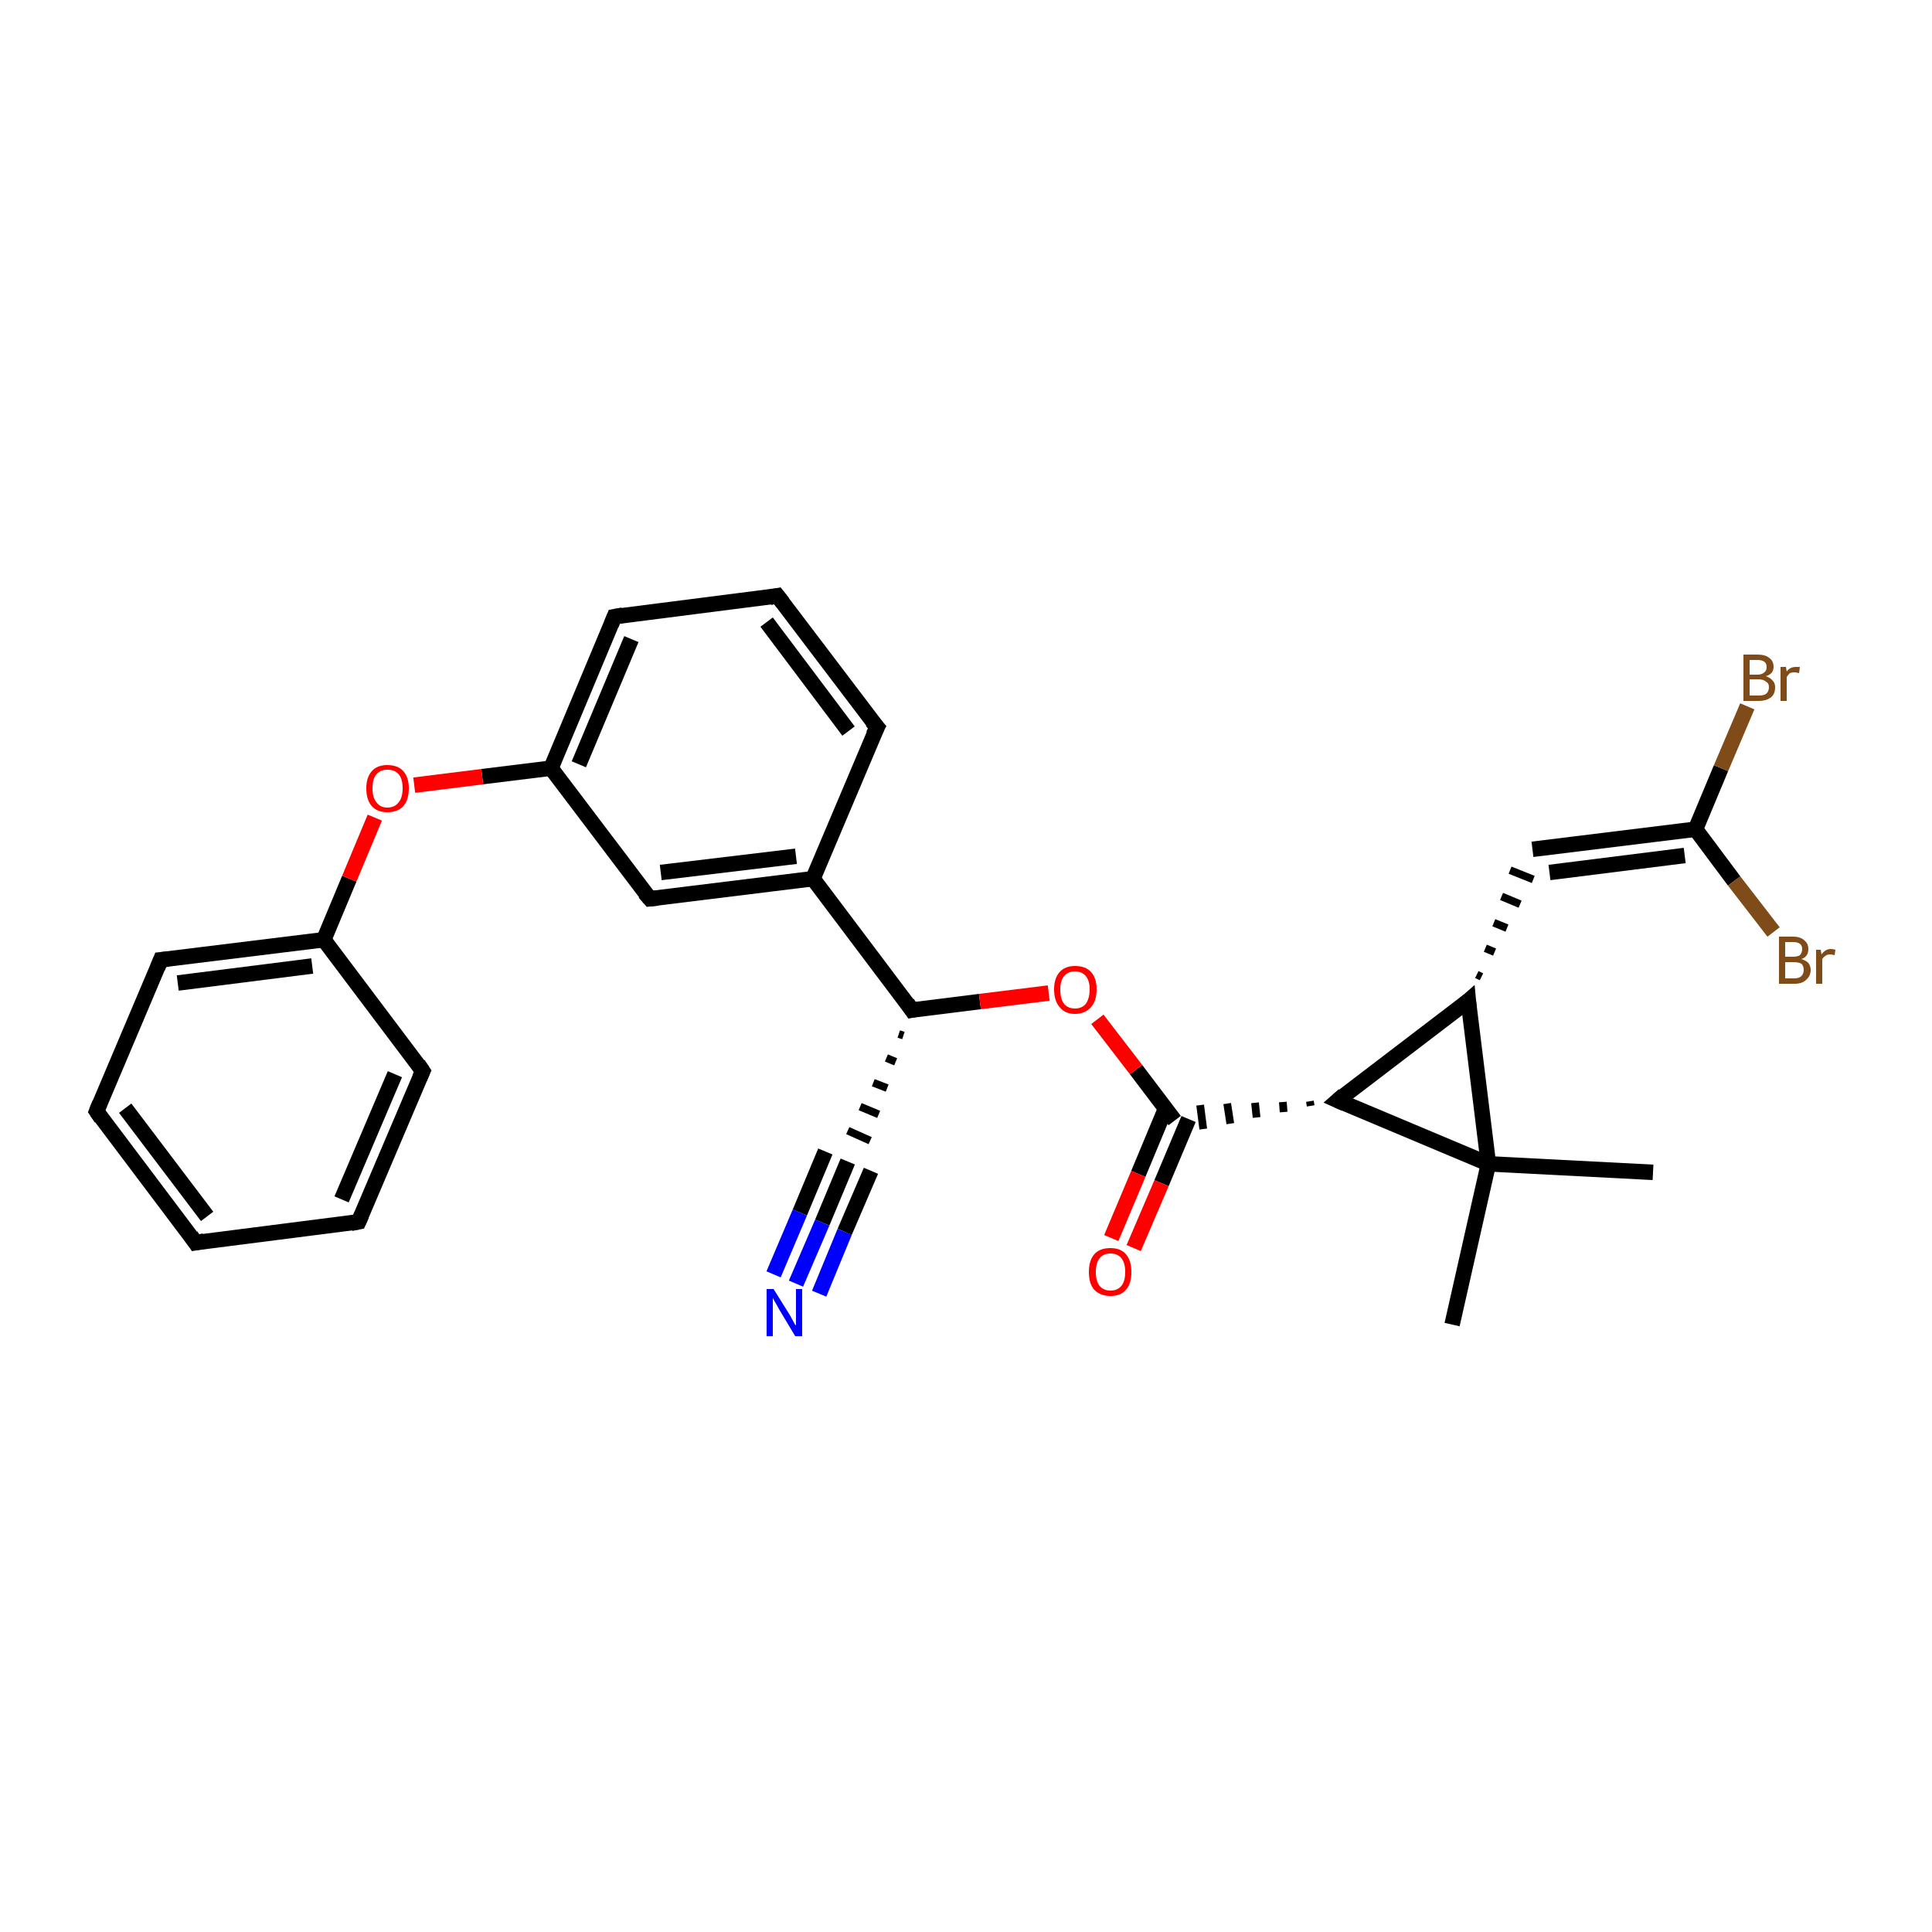 <?xml version='1.0' encoding='iso-8859-1'?>
<svg version='1.1' baseProfile='full'
              xmlns='http://www.w3.org/2000/svg'
                      xmlns:rdkit='http://www.rdkit.org/xml'
                      xmlns:xlink='http://www.w3.org/1999/xlink'
                  xml:space='preserve'
width='250px' height='250px' viewBox='0 0 250 250'>
<!-- END OF HEADER -->
<rect style='opacity:1.0;fill:#FFFFFF;stroke:none' width='250.0' height='250.0' x='0.0' y='0.0'> </rect>
<path class='bond-0 atom-0 atom-21' d='M 213.9,151.7 L 192.6,150.6' style='fill:none;fill-rule:evenodd;stroke:#000000;stroke-width:2.0px;stroke-linecap:butt;stroke-linejoin:miter;stroke-opacity:1' />
<path class='bond-1 atom-1 atom-21' d='M 187.9,171.4 L 192.6,150.6' style='fill:none;fill-rule:evenodd;stroke:#000000;stroke-width:2.0px;stroke-linecap:butt;stroke-linejoin:miter;stroke-opacity:1' />
<path class='bond-2 atom-2 atom-3' d='M 25.3,160.8 L 12.5,143.8' style='fill:none;fill-rule:evenodd;stroke:#000000;stroke-width:2.0px;stroke-linecap:butt;stroke-linejoin:miter;stroke-opacity:1' />
<path class='bond-2 atom-2 atom-3' d='M 26.8,157.4 L 16.2,143.4' style='fill:none;fill-rule:evenodd;stroke:#000000;stroke-width:2.0px;stroke-linecap:butt;stroke-linejoin:miter;stroke-opacity:1' />
<path class='bond-3 atom-2 atom-4' d='M 25.3,160.8 L 46.4,158.1' style='fill:none;fill-rule:evenodd;stroke:#000000;stroke-width:2.0px;stroke-linecap:butt;stroke-linejoin:miter;stroke-opacity:1' />
<path class='bond-4 atom-3 atom-7' d='M 12.5,143.8 L 20.8,124.2' style='fill:none;fill-rule:evenodd;stroke:#000000;stroke-width:2.0px;stroke-linecap:butt;stroke-linejoin:miter;stroke-opacity:1' />
<path class='bond-5 atom-4 atom-8' d='M 46.4,158.1 L 54.7,138.6' style='fill:none;fill-rule:evenodd;stroke:#000000;stroke-width:2.0px;stroke-linecap:butt;stroke-linejoin:miter;stroke-opacity:1' />
<path class='bond-5 atom-4 atom-8' d='M 44.2,155.2 L 51.1,139.0' style='fill:none;fill-rule:evenodd;stroke:#000000;stroke-width:2.0px;stroke-linecap:butt;stroke-linejoin:miter;stroke-opacity:1' />
<path class='bond-6 atom-5 atom-6' d='M 100.6,77.1 L 113.5,94.1' style='fill:none;fill-rule:evenodd;stroke:#000000;stroke-width:2.0px;stroke-linecap:butt;stroke-linejoin:miter;stroke-opacity:1' />
<path class='bond-6 atom-5 atom-6' d='M 99.2,80.5 L 109.8,94.6' style='fill:none;fill-rule:evenodd;stroke:#000000;stroke-width:2.0px;stroke-linecap:butt;stroke-linejoin:miter;stroke-opacity:1' />
<path class='bond-7 atom-5 atom-9' d='M 100.6,77.1 L 79.5,79.8' style='fill:none;fill-rule:evenodd;stroke:#000000;stroke-width:2.0px;stroke-linecap:butt;stroke-linejoin:miter;stroke-opacity:1' />
<path class='bond-8 atom-6 atom-13' d='M 113.5,94.1 L 105.2,113.7' style='fill:none;fill-rule:evenodd;stroke:#000000;stroke-width:2.0px;stroke-linecap:butt;stroke-linejoin:miter;stroke-opacity:1' />
<path class='bond-9 atom-7 atom-14' d='M 20.8,124.2 L 41.9,121.6' style='fill:none;fill-rule:evenodd;stroke:#000000;stroke-width:2.0px;stroke-linecap:butt;stroke-linejoin:miter;stroke-opacity:1' />
<path class='bond-9 atom-7 atom-14' d='M 23.0,127.2 L 40.4,125.0' style='fill:none;fill-rule:evenodd;stroke:#000000;stroke-width:2.0px;stroke-linecap:butt;stroke-linejoin:miter;stroke-opacity:1' />
<path class='bond-10 atom-8 atom-14' d='M 54.7,138.6 L 41.9,121.6' style='fill:none;fill-rule:evenodd;stroke:#000000;stroke-width:2.0px;stroke-linecap:butt;stroke-linejoin:miter;stroke-opacity:1' />
<path class='bond-11 atom-9 atom-15' d='M 79.5,79.8 L 71.3,99.4' style='fill:none;fill-rule:evenodd;stroke:#000000;stroke-width:2.0px;stroke-linecap:butt;stroke-linejoin:miter;stroke-opacity:1' />
<path class='bond-11 atom-9 atom-15' d='M 81.7,82.7 L 74.9,98.9' style='fill:none;fill-rule:evenodd;stroke:#000000;stroke-width:2.0px;stroke-linecap:butt;stroke-linejoin:miter;stroke-opacity:1' />
<path class='bond-12 atom-10 atom-13' d='M 84.1,116.3 L 105.2,113.7' style='fill:none;fill-rule:evenodd;stroke:#000000;stroke-width:2.0px;stroke-linecap:butt;stroke-linejoin:miter;stroke-opacity:1' />
<path class='bond-12 atom-10 atom-13' d='M 85.5,112.9 L 103.0,110.8' style='fill:none;fill-rule:evenodd;stroke:#000000;stroke-width:2.0px;stroke-linecap:butt;stroke-linejoin:miter;stroke-opacity:1' />
<path class='bond-13 atom-10 atom-15' d='M 84.1,116.3 L 71.3,99.4' style='fill:none;fill-rule:evenodd;stroke:#000000;stroke-width:2.0px;stroke-linecap:butt;stroke-linejoin:miter;stroke-opacity:1' />
<path class='bond-14 atom-16 atom-11' d='M 191.7,126.4 L 191.1,126.1' style='fill:none;fill-rule:evenodd;stroke:#000000;stroke-width:1.0px;stroke-linecap:butt;stroke-linejoin:miter;stroke-opacity:1' />
<path class='bond-14 atom-16 atom-11' d='M 193.4,123.2 L 192.2,122.7' style='fill:none;fill-rule:evenodd;stroke:#000000;stroke-width:1.0px;stroke-linecap:butt;stroke-linejoin:miter;stroke-opacity:1' />
<path class='bond-14 atom-16 atom-11' d='M 195.0,120.1 L 193.3,119.4' style='fill:none;fill-rule:evenodd;stroke:#000000;stroke-width:1.0px;stroke-linecap:butt;stroke-linejoin:miter;stroke-opacity:1' />
<path class='bond-14 atom-16 atom-11' d='M 196.7,117.0 L 194.3,116.0' style='fill:none;fill-rule:evenodd;stroke:#000000;stroke-width:1.0px;stroke-linecap:butt;stroke-linejoin:miter;stroke-opacity:1' />
<path class='bond-14 atom-16 atom-11' d='M 198.4,113.8 L 195.4,112.6' style='fill:none;fill-rule:evenodd;stroke:#000000;stroke-width:1.0px;stroke-linecap:butt;stroke-linejoin:miter;stroke-opacity:1' />
<path class='bond-15 atom-11 atom-18' d='M 198.3,109.9 L 219.4,107.3' style='fill:none;fill-rule:evenodd;stroke:#000000;stroke-width:2.0px;stroke-linecap:butt;stroke-linejoin:miter;stroke-opacity:1' />
<path class='bond-15 atom-11 atom-18' d='M 200.5,112.9 L 218.0,110.7' style='fill:none;fill-rule:evenodd;stroke:#000000;stroke-width:2.0px;stroke-linecap:butt;stroke-linejoin:miter;stroke-opacity:1' />
<path class='bond-16 atom-17 atom-12' d='M 116.3,133.8 L 116.9,134.0' style='fill:none;fill-rule:evenodd;stroke:#000000;stroke-width:1.0px;stroke-linecap:butt;stroke-linejoin:miter;stroke-opacity:1' />
<path class='bond-16 atom-17 atom-12' d='M 114.7,136.9 L 115.9,137.4' style='fill:none;fill-rule:evenodd;stroke:#000000;stroke-width:1.0px;stroke-linecap:butt;stroke-linejoin:miter;stroke-opacity:1' />
<path class='bond-16 atom-17 atom-12' d='M 113.0,140.1 L 114.8,140.8' style='fill:none;fill-rule:evenodd;stroke:#000000;stroke-width:1.0px;stroke-linecap:butt;stroke-linejoin:miter;stroke-opacity:1' />
<path class='bond-16 atom-17 atom-12' d='M 111.3,143.2 L 113.7,144.2' style='fill:none;fill-rule:evenodd;stroke:#000000;stroke-width:1.0px;stroke-linecap:butt;stroke-linejoin:miter;stroke-opacity:1' />
<path class='bond-16 atom-17 atom-12' d='M 109.7,146.3 L 112.6,147.6' style='fill:none;fill-rule:evenodd;stroke:#000000;stroke-width:1.0px;stroke-linecap:butt;stroke-linejoin:miter;stroke-opacity:1' />
<path class='bond-17 atom-12 atom-24' d='M 109.7,150.3 L 106.4,158.2' style='fill:none;fill-rule:evenodd;stroke:#000000;stroke-width:2.0px;stroke-linecap:butt;stroke-linejoin:miter;stroke-opacity:1' />
<path class='bond-17 atom-12 atom-24' d='M 106.4,158.2 L 103.0,166.1' style='fill:none;fill-rule:evenodd;stroke:#0000FF;stroke-width:2.0px;stroke-linecap:butt;stroke-linejoin:miter;stroke-opacity:1' />
<path class='bond-17 atom-12 atom-24' d='M 112.7,151.5 L 109.3,159.4' style='fill:none;fill-rule:evenodd;stroke:#000000;stroke-width:2.0px;stroke-linecap:butt;stroke-linejoin:miter;stroke-opacity:1' />
<path class='bond-17 atom-12 atom-24' d='M 109.3,159.4 L 106.0,167.4' style='fill:none;fill-rule:evenodd;stroke:#0000FF;stroke-width:2.0px;stroke-linecap:butt;stroke-linejoin:miter;stroke-opacity:1' />
<path class='bond-17 atom-12 atom-24' d='M 106.8,149.0 L 103.5,156.9' style='fill:none;fill-rule:evenodd;stroke:#000000;stroke-width:2.0px;stroke-linecap:butt;stroke-linejoin:miter;stroke-opacity:1' />
<path class='bond-17 atom-12 atom-24' d='M 103.5,156.9 L 100.1,164.9' style='fill:none;fill-rule:evenodd;stroke:#0000FF;stroke-width:2.0px;stroke-linecap:butt;stroke-linejoin:miter;stroke-opacity:1' />
<path class='bond-18 atom-13 atom-17' d='M 105.2,113.7 L 118.0,130.7' style='fill:none;fill-rule:evenodd;stroke:#000000;stroke-width:2.0px;stroke-linecap:butt;stroke-linejoin:miter;stroke-opacity:1' />
<path class='bond-19 atom-14 atom-26' d='M 41.9,121.6 L 45.2,113.7' style='fill:none;fill-rule:evenodd;stroke:#000000;stroke-width:2.0px;stroke-linecap:butt;stroke-linejoin:miter;stroke-opacity:1' />
<path class='bond-19 atom-14 atom-26' d='M 45.2,113.7 L 48.5,105.8' style='fill:none;fill-rule:evenodd;stroke:#FF0000;stroke-width:2.0px;stroke-linecap:butt;stroke-linejoin:miter;stroke-opacity:1' />
<path class='bond-20 atom-15 atom-26' d='M 71.3,99.4 L 62.4,100.5' style='fill:none;fill-rule:evenodd;stroke:#000000;stroke-width:2.0px;stroke-linecap:butt;stroke-linejoin:miter;stroke-opacity:1' />
<path class='bond-20 atom-15 atom-26' d='M 62.4,100.5 L 53.6,101.6' style='fill:none;fill-rule:evenodd;stroke:#FF0000;stroke-width:2.0px;stroke-linecap:butt;stroke-linejoin:miter;stroke-opacity:1' />
<path class='bond-21 atom-16 atom-19' d='M 190.0,129.5 L 173.1,142.4' style='fill:none;fill-rule:evenodd;stroke:#000000;stroke-width:2.0px;stroke-linecap:butt;stroke-linejoin:miter;stroke-opacity:1' />
<path class='bond-22 atom-16 atom-21' d='M 190.0,129.5 L 192.6,150.6' style='fill:none;fill-rule:evenodd;stroke:#000000;stroke-width:2.0px;stroke-linecap:butt;stroke-linejoin:miter;stroke-opacity:1' />
<path class='bond-23 atom-17 atom-27' d='M 118.0,130.7 L 126.8,129.6' style='fill:none;fill-rule:evenodd;stroke:#000000;stroke-width:2.0px;stroke-linecap:butt;stroke-linejoin:miter;stroke-opacity:1' />
<path class='bond-23 atom-17 atom-27' d='M 126.8,129.6 L 135.7,128.5' style='fill:none;fill-rule:evenodd;stroke:#FF0000;stroke-width:2.0px;stroke-linecap:butt;stroke-linejoin:miter;stroke-opacity:1' />
<path class='bond-24 atom-18 atom-22' d='M 219.4,107.3 L 222.7,99.4' style='fill:none;fill-rule:evenodd;stroke:#000000;stroke-width:2.0px;stroke-linecap:butt;stroke-linejoin:miter;stroke-opacity:1' />
<path class='bond-24 atom-18 atom-22' d='M 222.7,99.4 L 226.1,91.4' style='fill:none;fill-rule:evenodd;stroke:#7F4C19;stroke-width:2.0px;stroke-linecap:butt;stroke-linejoin:miter;stroke-opacity:1' />
<path class='bond-25 atom-18 atom-23' d='M 219.4,107.3 L 224.4,114.0' style='fill:none;fill-rule:evenodd;stroke:#000000;stroke-width:2.0px;stroke-linecap:butt;stroke-linejoin:miter;stroke-opacity:1' />
<path class='bond-25 atom-18 atom-23' d='M 224.4,114.0 L 229.5,120.6' style='fill:none;fill-rule:evenodd;stroke:#7F4C19;stroke-width:2.0px;stroke-linecap:butt;stroke-linejoin:miter;stroke-opacity:1' />
<path class='bond-26 atom-19 atom-20' d='M 169.5,142.5 L 169.6,143.1' style='fill:none;fill-rule:evenodd;stroke:#000000;stroke-width:1.0px;stroke-linecap:butt;stroke-linejoin:miter;stroke-opacity:1' />
<path class='bond-26 atom-19 atom-20' d='M 166.0,142.6 L 166.1,143.9' style='fill:none;fill-rule:evenodd;stroke:#000000;stroke-width:1.0px;stroke-linecap:butt;stroke-linejoin:miter;stroke-opacity:1' />
<path class='bond-26 atom-19 atom-20' d='M 162.4,142.7 L 162.6,144.6' style='fill:none;fill-rule:evenodd;stroke:#000000;stroke-width:1.0px;stroke-linecap:butt;stroke-linejoin:miter;stroke-opacity:1' />
<path class='bond-26 atom-19 atom-20' d='M 158.8,142.8 L 159.2,145.4' style='fill:none;fill-rule:evenodd;stroke:#000000;stroke-width:1.0px;stroke-linecap:butt;stroke-linejoin:miter;stroke-opacity:1' />
<path class='bond-26 atom-19 atom-20' d='M 155.3,143.0 L 155.7,146.1' style='fill:none;fill-rule:evenodd;stroke:#000000;stroke-width:1.0px;stroke-linecap:butt;stroke-linejoin:miter;stroke-opacity:1' />
<path class='bond-27 atom-19 atom-21' d='M 173.1,142.4 L 192.6,150.6' style='fill:none;fill-rule:evenodd;stroke:#000000;stroke-width:2.0px;stroke-linecap:butt;stroke-linejoin:miter;stroke-opacity:1' />
<path class='bond-28 atom-20 atom-25' d='M 150.8,143.5 L 147.3,151.9' style='fill:none;fill-rule:evenodd;stroke:#000000;stroke-width:2.0px;stroke-linecap:butt;stroke-linejoin:miter;stroke-opacity:1' />
<path class='bond-28 atom-20 atom-25' d='M 147.3,151.9 L 143.8,160.2' style='fill:none;fill-rule:evenodd;stroke:#FF0000;stroke-width:2.0px;stroke-linecap:butt;stroke-linejoin:miter;stroke-opacity:1' />
<path class='bond-28 atom-20 atom-25' d='M 153.8,144.8 L 150.3,153.1' style='fill:none;fill-rule:evenodd;stroke:#000000;stroke-width:2.0px;stroke-linecap:butt;stroke-linejoin:miter;stroke-opacity:1' />
<path class='bond-28 atom-20 atom-25' d='M 150.3,153.1 L 146.7,161.5' style='fill:none;fill-rule:evenodd;stroke:#FF0000;stroke-width:2.0px;stroke-linecap:butt;stroke-linejoin:miter;stroke-opacity:1' />
<path class='bond-29 atom-20 atom-27' d='M 152.0,145.0 L 147.0,138.4' style='fill:none;fill-rule:evenodd;stroke:#000000;stroke-width:2.0px;stroke-linecap:butt;stroke-linejoin:miter;stroke-opacity:1' />
<path class='bond-29 atom-20 atom-27' d='M 147.0,138.4 L 142.0,131.9' style='fill:none;fill-rule:evenodd;stroke:#FF0000;stroke-width:2.0px;stroke-linecap:butt;stroke-linejoin:miter;stroke-opacity:1' />
<path d='M 24.7,159.9 L 25.3,160.8 L 26.4,160.6' style='fill:none;stroke:#000000;stroke-width:2.0px;stroke-linecap:butt;stroke-linejoin:miter;stroke-opacity:1;' />
<path d='M 13.1,144.7 L 12.5,143.8 L 12.9,142.8' style='fill:none;stroke:#000000;stroke-width:2.0px;stroke-linecap:butt;stroke-linejoin:miter;stroke-opacity:1;' />
<path d='M 45.4,158.3 L 46.4,158.1 L 46.8,157.2' style='fill:none;stroke:#000000;stroke-width:2.0px;stroke-linecap:butt;stroke-linejoin:miter;stroke-opacity:1;' />
<path d='M 101.3,78.0 L 100.6,77.1 L 99.6,77.3' style='fill:none;stroke:#000000;stroke-width:2.0px;stroke-linecap:butt;stroke-linejoin:miter;stroke-opacity:1;' />
<path d='M 112.8,93.3 L 113.5,94.1 L 113.0,95.1' style='fill:none;stroke:#000000;stroke-width:2.0px;stroke-linecap:butt;stroke-linejoin:miter;stroke-opacity:1;' />
<path d='M 20.4,125.2 L 20.8,124.2 L 21.8,124.1' style='fill:none;stroke:#000000;stroke-width:2.0px;stroke-linecap:butt;stroke-linejoin:miter;stroke-opacity:1;' />
<path d='M 54.3,139.5 L 54.7,138.6 L 54.1,137.7' style='fill:none;stroke:#000000;stroke-width:2.0px;stroke-linecap:butt;stroke-linejoin:miter;stroke-opacity:1;' />
<path d='M 80.6,79.6 L 79.5,79.8 L 79.1,80.8' style='fill:none;stroke:#000000;stroke-width:2.0px;stroke-linecap:butt;stroke-linejoin:miter;stroke-opacity:1;' />
<path d='M 85.1,116.2 L 84.1,116.3 L 83.4,115.5' style='fill:none;stroke:#000000;stroke-width:2.0px;stroke-linecap:butt;stroke-linejoin:miter;stroke-opacity:1;' />
<path d='M 189.2,130.2 L 190.0,129.5 L 190.1,130.6' style='fill:none;stroke:#000000;stroke-width:2.0px;stroke-linecap:butt;stroke-linejoin:miter;stroke-opacity:1;' />
<path d='M 117.4,129.8 L 118.0,130.7 L 118.5,130.6' style='fill:none;stroke:#000000;stroke-width:2.0px;stroke-linecap:butt;stroke-linejoin:miter;stroke-opacity:1;' />
<path d='M 173.9,141.7 L 173.1,142.4 L 174.0,142.8' style='fill:none;stroke:#000000;stroke-width:2.0px;stroke-linecap:butt;stroke-linejoin:miter;stroke-opacity:1;' />
<path class='atom-22' d='M 228.5 87.5
Q 229.1 87.7, 229.4 88.1
Q 229.7 88.4, 229.7 88.9
Q 229.7 89.8, 229.2 90.2
Q 228.6 90.7, 227.6 90.7
L 225.6 90.7
L 225.6 84.7
L 227.4 84.7
Q 228.4 84.7, 228.9 85.1
Q 229.5 85.5, 229.5 86.3
Q 229.5 87.2, 228.5 87.5
M 226.4 85.4
L 226.4 87.3
L 227.4 87.3
Q 228.0 87.3, 228.3 87.0
Q 228.6 86.8, 228.6 86.3
Q 228.6 85.4, 227.4 85.4
L 226.4 85.4
M 227.6 90.0
Q 228.2 90.0, 228.5 89.8
Q 228.9 89.5, 228.9 88.9
Q 228.9 88.4, 228.5 88.2
Q 228.2 87.9, 227.5 87.9
L 226.4 87.9
L 226.4 90.0
L 227.6 90.0
' fill='#7F4C19'/>
<path class='atom-22' d='M 231.1 86.3
L 231.2 86.9
Q 231.6 86.3, 232.4 86.3
Q 232.6 86.3, 232.9 86.3
L 232.8 87.1
Q 232.4 87.0, 232.2 87.0
Q 231.9 87.0, 231.6 87.1
Q 231.4 87.3, 231.2 87.6
L 231.2 90.7
L 230.4 90.7
L 230.4 86.3
L 231.1 86.3
' fill='#7F4C19'/>
<path class='atom-23' d='M 233.1 124.1
Q 233.7 124.3, 234.0 124.6
Q 234.3 125.0, 234.3 125.5
Q 234.3 126.3, 233.7 126.8
Q 233.2 127.3, 232.2 127.3
L 230.2 127.3
L 230.2 121.2
L 232.0 121.2
Q 233.0 121.2, 233.5 121.7
Q 234.0 122.1, 234.0 122.8
Q 234.0 123.8, 233.1 124.1
M 231.0 121.9
L 231.0 123.8
L 232.0 123.8
Q 232.6 123.8, 232.9 123.6
Q 233.2 123.3, 233.2 122.8
Q 233.2 121.9, 232.0 121.9
L 231.0 121.9
M 232.2 126.6
Q 232.8 126.6, 233.1 126.3
Q 233.4 126.0, 233.4 125.5
Q 233.4 125.0, 233.1 124.7
Q 232.7 124.5, 232.1 124.5
L 231.0 124.5
L 231.0 126.6
L 232.2 126.6
' fill='#7F4C19'/>
<path class='atom-23' d='M 235.6 122.9
L 235.7 123.5
Q 236.2 122.8, 236.9 122.8
Q 237.2 122.8, 237.5 122.9
L 237.4 123.6
Q 237.0 123.5, 236.8 123.5
Q 236.4 123.5, 236.2 123.7
Q 236.0 123.8, 235.8 124.1
L 235.8 127.3
L 235.0 127.3
L 235.0 122.9
L 235.6 122.9
' fill='#7F4C19'/>
<path class='atom-24' d='M 100.1 166.8
L 102.1 170.0
Q 102.3 170.3, 102.6 170.9
Q 102.9 171.5, 103.0 171.5
L 103.0 166.8
L 103.8 166.8
L 103.8 172.9
L 102.9 172.9
L 100.8 169.4
Q 100.6 169.0, 100.3 168.5
Q 100.0 168.0, 100.0 167.9
L 100.0 172.9
L 99.2 172.9
L 99.2 166.8
L 100.1 166.8
' fill='#0000FF'/>
<path class='atom-25' d='M 140.9 164.6
Q 140.9 163.1, 141.6 162.3
Q 142.3 161.5, 143.7 161.5
Q 145.0 161.5, 145.7 162.3
Q 146.4 163.1, 146.4 164.6
Q 146.4 166.1, 145.7 166.9
Q 145.0 167.7, 143.7 167.7
Q 142.4 167.7, 141.6 166.9
Q 140.9 166.1, 140.9 164.6
M 143.7 167.0
Q 144.6 167.0, 145.1 166.4
Q 145.6 165.8, 145.6 164.6
Q 145.6 163.4, 145.1 162.8
Q 144.6 162.2, 143.7 162.2
Q 142.8 162.2, 142.3 162.8
Q 141.8 163.4, 141.8 164.6
Q 141.8 165.8, 142.3 166.4
Q 142.8 167.0, 143.7 167.0
' fill='#FF0000'/>
<path class='atom-26' d='M 47.4 102.0
Q 47.4 100.6, 48.1 99.8
Q 48.8 99.0, 50.1 99.0
Q 51.5 99.0, 52.2 99.8
Q 52.9 100.6, 52.9 102.0
Q 52.9 103.5, 52.2 104.3
Q 51.5 105.1, 50.1 105.1
Q 48.8 105.1, 48.1 104.3
Q 47.4 103.5, 47.4 102.0
M 50.1 104.5
Q 51.1 104.5, 51.6 103.8
Q 52.1 103.2, 52.1 102.0
Q 52.1 100.8, 51.6 100.2
Q 51.1 99.6, 50.1 99.6
Q 49.2 99.6, 48.7 100.2
Q 48.2 100.8, 48.2 102.0
Q 48.2 103.2, 48.7 103.8
Q 49.2 104.5, 50.1 104.5
' fill='#FF0000'/>
<path class='atom-27' d='M 136.4 128.0
Q 136.4 126.6, 137.1 125.8
Q 137.8 125.0, 139.1 125.0
Q 140.5 125.0, 141.2 125.8
Q 141.9 126.6, 141.9 128.0
Q 141.9 129.5, 141.2 130.3
Q 140.4 131.2, 139.1 131.2
Q 137.8 131.2, 137.1 130.3
Q 136.4 129.5, 136.4 128.0
M 139.1 130.5
Q 140.0 130.5, 140.5 129.9
Q 141.0 129.2, 141.0 128.0
Q 141.0 126.9, 140.5 126.3
Q 140.0 125.7, 139.1 125.7
Q 138.2 125.7, 137.7 126.3
Q 137.2 126.9, 137.2 128.0
Q 137.2 129.3, 137.7 129.9
Q 138.2 130.5, 139.1 130.5
' fill='#FF0000'/>
</svg>
